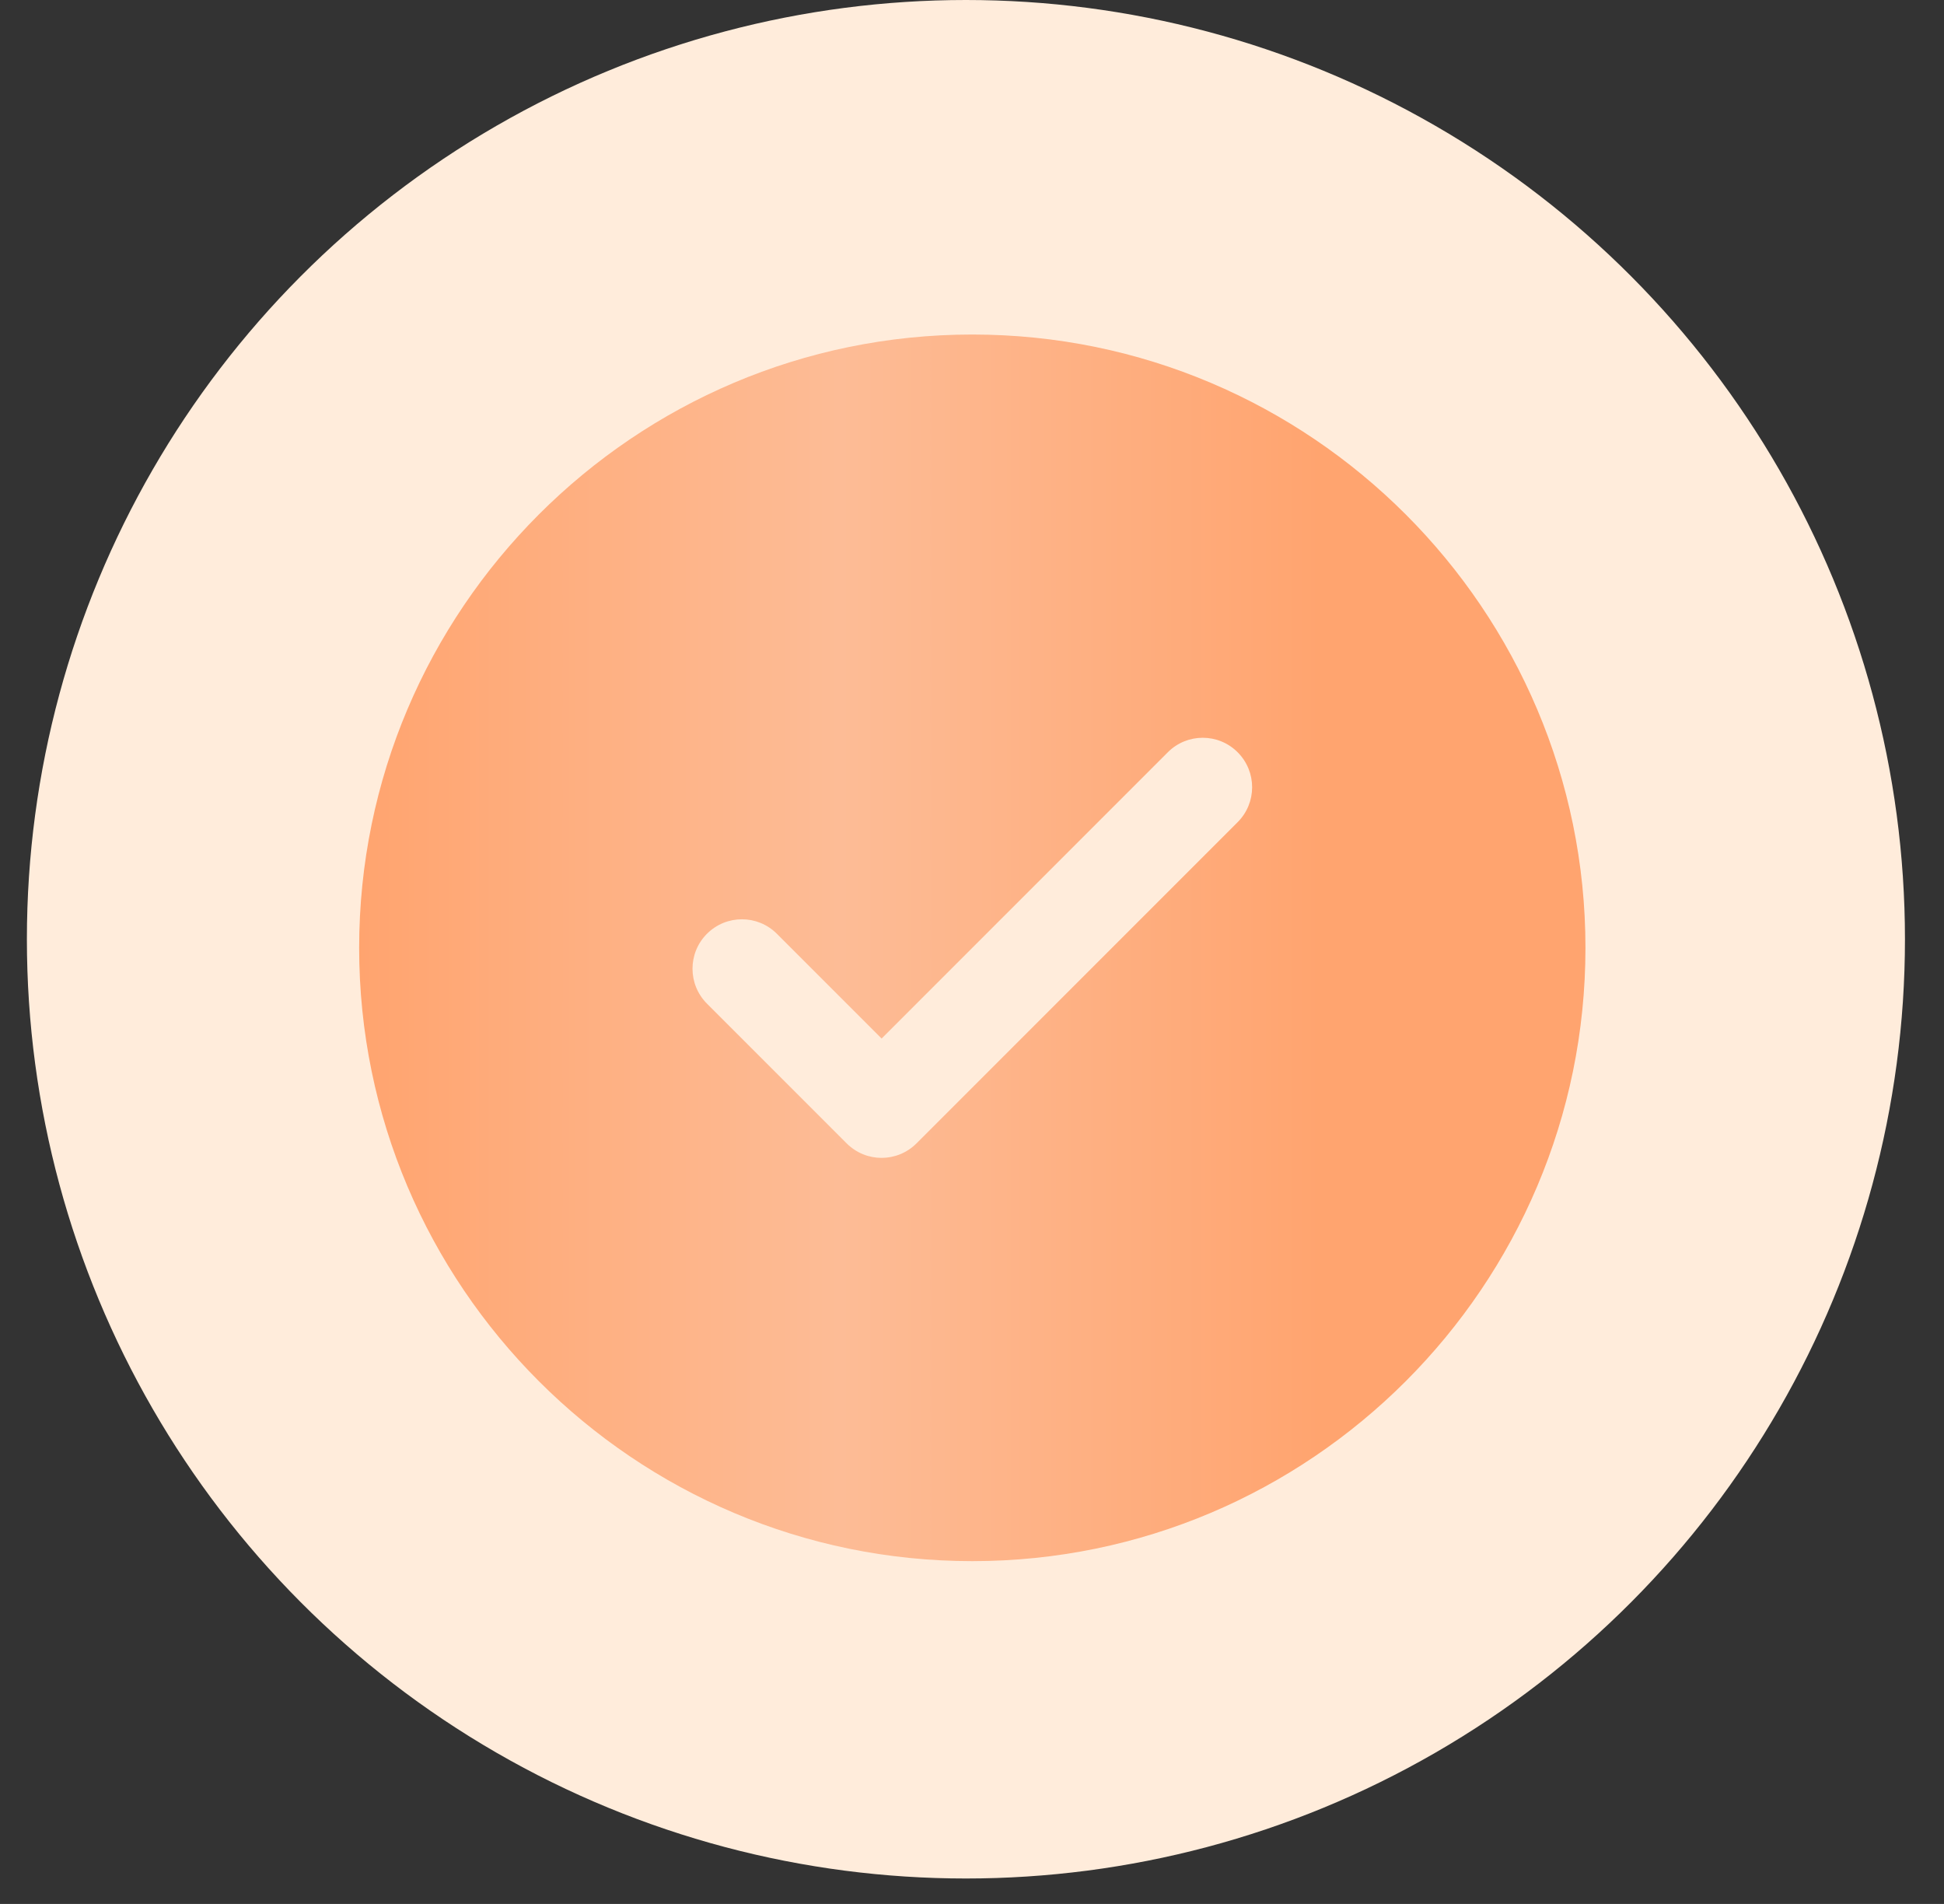 <svg xmlns="http://www.w3.org/2000/svg" width="48" height="47" viewBox="0 0 48 47" fill="none"><rect x="0" y="0" width="48" height="47" fill="#333333" stroke="none"/><circle cx="23.85" cy="23.186" r="23.186" fill="#FFECDB"></circle><g clip-path="url(#clip0_581_1369)"><path d="M24.007 8.258C15.66 8.258 8.868 15.05 8.868 23.398C8.868 31.745 15.66 38.538 24.007 38.538C32.356 38.538 39.147 31.746 39.147 23.398C39.147 15.05 32.356 8.258 24.007 8.258ZM30.559 20.296L22.63 28.225C22.392 28.463 22.078 28.583 21.768 28.583C21.454 28.583 21.144 28.463 20.905 28.225L17.456 24.776C16.98 24.299 16.98 23.527 17.456 23.051C17.933 22.574 18.705 22.574 19.182 23.051L21.768 25.637L28.835 18.57C29.311 18.093 30.083 18.093 30.559 18.57C31.036 19.047 31.036 19.819 30.559 20.296Z" fill="url(#paint0_linear_581_1369)"></path></g><defs><linearGradient id="paint0_linear_581_1369" x1="8.868" y1="11.657" x2="32.623" y2="11.657" gradientUnits="userSpaceOnUse"><stop stop-color="#FFA46F"></stop><stop offset="0.5" stop-color="#FDBC96"></stop><stop offset="1" stop-color="#FFA46F"></stop></linearGradient><clipPath id="clip0_581_1369"><rect width="30.28" height="30.28" fill="white" transform="translate(8.867 8.258)"></rect></clipPath></defs></svg>